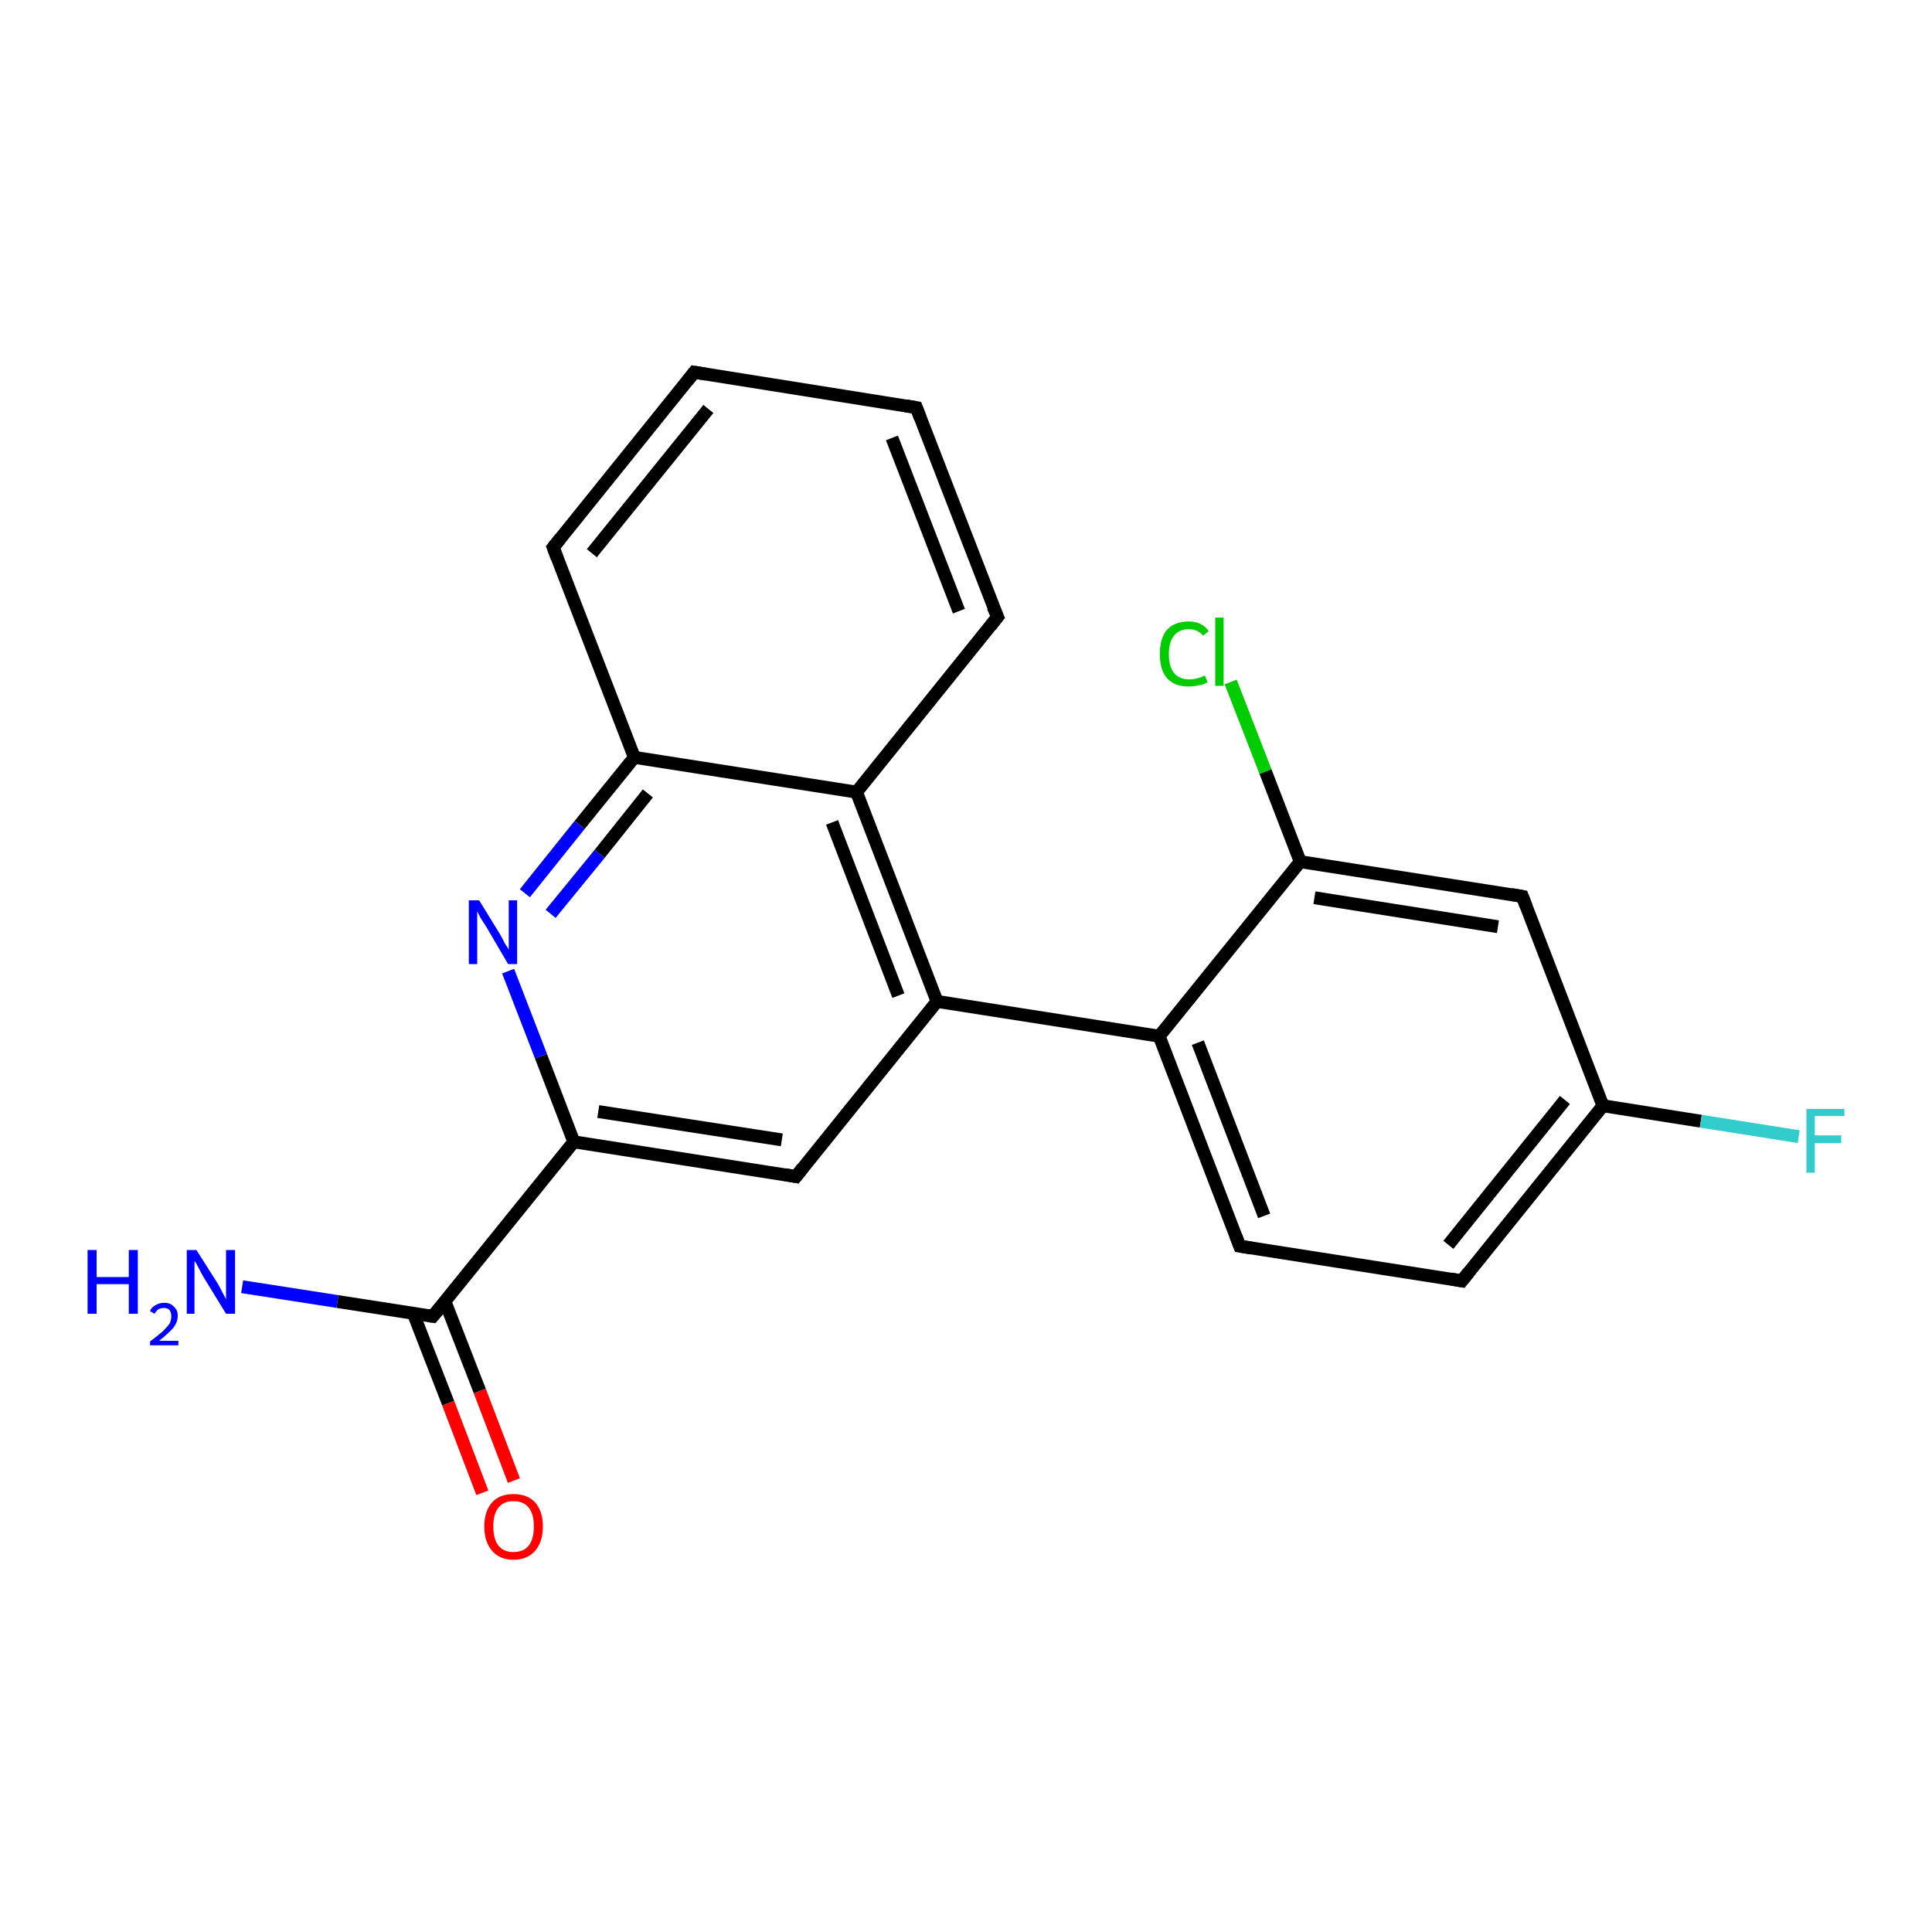 <?xml version='1.0' encoding='iso-8859-1'?>
<svg version='1.1' baseProfile='full'
              xmlns='http://www.w3.org/2000/svg'
                      xmlns:rdkit='http://www.rdkit.org/xml'
                      xmlns:xlink='http://www.w3.org/1999/xlink'
                  xml:space='preserve'
width='300px' height='300px' viewBox='0 0 300 300'>
<!-- END OF HEADER -->
<rect style='opacity:1.0;fill:#FFFFFF;stroke:none' width='300.0' height='300.0' x='0.0' y='0.0'> </rect>
<path class='bond-0 atom-0 atom-1' d='M 37.6,199.8 L 52.4,202.1' style='fill:none;fill-rule:evenodd;stroke:#0000FF;stroke-width:2.0px;stroke-linecap:butt;stroke-linejoin:miter;stroke-opacity:1' />
<path class='bond-0 atom-0 atom-1' d='M 52.4,202.1 L 67.2,204.4' style='fill:none;fill-rule:evenodd;stroke:#000000;stroke-width:2.0px;stroke-linecap:butt;stroke-linejoin:miter;stroke-opacity:1' />
<path class='bond-1 atom-1 atom-2' d='M 64.2,204.0 L 69.6,217.9' style='fill:none;fill-rule:evenodd;stroke:#000000;stroke-width:2.0px;stroke-linecap:butt;stroke-linejoin:miter;stroke-opacity:1' />
<path class='bond-1 atom-1 atom-2' d='M 69.6,217.9 L 74.9,231.8' style='fill:none;fill-rule:evenodd;stroke:#FF0000;stroke-width:2.0px;stroke-linecap:butt;stroke-linejoin:miter;stroke-opacity:1' />
<path class='bond-1 atom-1 atom-2' d='M 69.1,202.1 L 74.5,216.0' style='fill:none;fill-rule:evenodd;stroke:#000000;stroke-width:2.0px;stroke-linecap:butt;stroke-linejoin:miter;stroke-opacity:1' />
<path class='bond-1 atom-1 atom-2' d='M 74.5,216.0 L 79.8,229.9' style='fill:none;fill-rule:evenodd;stroke:#FF0000;stroke-width:2.0px;stroke-linecap:butt;stroke-linejoin:miter;stroke-opacity:1' />
<path class='bond-2 atom-1 atom-3' d='M 67.2,204.4 L 89.1,177.3' style='fill:none;fill-rule:evenodd;stroke:#000000;stroke-width:2.0px;stroke-linecap:butt;stroke-linejoin:miter;stroke-opacity:1' />
<path class='bond-3 atom-3 atom-4' d='M 89.1,177.3 L 123.6,182.7' style='fill:none;fill-rule:evenodd;stroke:#000000;stroke-width:2.0px;stroke-linecap:butt;stroke-linejoin:miter;stroke-opacity:1' />
<path class='bond-3 atom-3 atom-4' d='M 92.9,172.6 L 121.4,177.0' style='fill:none;fill-rule:evenodd;stroke:#000000;stroke-width:2.0px;stroke-linecap:butt;stroke-linejoin:miter;stroke-opacity:1' />
<path class='bond-4 atom-4 atom-5' d='M 123.6,182.7 L 145.5,155.5' style='fill:none;fill-rule:evenodd;stroke:#000000;stroke-width:2.0px;stroke-linecap:butt;stroke-linejoin:miter;stroke-opacity:1' />
<path class='bond-5 atom-5 atom-6' d='M 145.5,155.5 L 180.0,160.9' style='fill:none;fill-rule:evenodd;stroke:#000000;stroke-width:2.0px;stroke-linecap:butt;stroke-linejoin:miter;stroke-opacity:1' />
<path class='bond-6 atom-6 atom-7' d='M 180.0,160.9 L 192.5,193.5' style='fill:none;fill-rule:evenodd;stroke:#000000;stroke-width:2.0px;stroke-linecap:butt;stroke-linejoin:miter;stroke-opacity:1' />
<path class='bond-6 atom-6 atom-7' d='M 186.0,161.9 L 196.3,188.8' style='fill:none;fill-rule:evenodd;stroke:#000000;stroke-width:2.0px;stroke-linecap:butt;stroke-linejoin:miter;stroke-opacity:1' />
<path class='bond-7 atom-7 atom-8' d='M 192.5,193.5 L 227.0,198.9' style='fill:none;fill-rule:evenodd;stroke:#000000;stroke-width:2.0px;stroke-linecap:butt;stroke-linejoin:miter;stroke-opacity:1' />
<path class='bond-8 atom-8 atom-9' d='M 227.0,198.9 L 248.9,171.7' style='fill:none;fill-rule:evenodd;stroke:#000000;stroke-width:2.0px;stroke-linecap:butt;stroke-linejoin:miter;stroke-opacity:1' />
<path class='bond-8 atom-8 atom-9' d='M 224.9,193.3 L 243.0,170.8' style='fill:none;fill-rule:evenodd;stroke:#000000;stroke-width:2.0px;stroke-linecap:butt;stroke-linejoin:miter;stroke-opacity:1' />
<path class='bond-9 atom-9 atom-10' d='M 248.9,171.7 L 264.1,174.1' style='fill:none;fill-rule:evenodd;stroke:#000000;stroke-width:2.0px;stroke-linecap:butt;stroke-linejoin:miter;stroke-opacity:1' />
<path class='bond-9 atom-9 atom-10' d='M 264.1,174.1 L 279.3,176.5' style='fill:none;fill-rule:evenodd;stroke:#33CCCC;stroke-width:2.0px;stroke-linecap:butt;stroke-linejoin:miter;stroke-opacity:1' />
<path class='bond-10 atom-9 atom-11' d='M 248.9,171.7 L 236.4,139.2' style='fill:none;fill-rule:evenodd;stroke:#000000;stroke-width:2.0px;stroke-linecap:butt;stroke-linejoin:miter;stroke-opacity:1' />
<path class='bond-11 atom-11 atom-12' d='M 236.4,139.2 L 201.9,133.8' style='fill:none;fill-rule:evenodd;stroke:#000000;stroke-width:2.0px;stroke-linecap:butt;stroke-linejoin:miter;stroke-opacity:1' />
<path class='bond-11 atom-11 atom-12' d='M 232.6,143.9 L 204.1,139.4' style='fill:none;fill-rule:evenodd;stroke:#000000;stroke-width:2.0px;stroke-linecap:butt;stroke-linejoin:miter;stroke-opacity:1' />
<path class='bond-12 atom-12 atom-13' d='M 201.9,133.8 L 196.5,119.8' style='fill:none;fill-rule:evenodd;stroke:#000000;stroke-width:2.0px;stroke-linecap:butt;stroke-linejoin:miter;stroke-opacity:1' />
<path class='bond-12 atom-12 atom-13' d='M 196.5,119.8 L 191.1,105.9' style='fill:none;fill-rule:evenodd;stroke:#00CC00;stroke-width:2.0px;stroke-linecap:butt;stroke-linejoin:miter;stroke-opacity:1' />
<path class='bond-13 atom-5 atom-14' d='M 145.5,155.5 L 133.0,123.0' style='fill:none;fill-rule:evenodd;stroke:#000000;stroke-width:2.0px;stroke-linecap:butt;stroke-linejoin:miter;stroke-opacity:1' />
<path class='bond-13 atom-5 atom-14' d='M 139.5,154.6 L 129.2,127.7' style='fill:none;fill-rule:evenodd;stroke:#000000;stroke-width:2.0px;stroke-linecap:butt;stroke-linejoin:miter;stroke-opacity:1' />
<path class='bond-14 atom-14 atom-15' d='M 133.0,123.0 L 154.9,95.8' style='fill:none;fill-rule:evenodd;stroke:#000000;stroke-width:2.0px;stroke-linecap:butt;stroke-linejoin:miter;stroke-opacity:1' />
<path class='bond-15 atom-15 atom-16' d='M 154.9,95.8 L 142.3,63.3' style='fill:none;fill-rule:evenodd;stroke:#000000;stroke-width:2.0px;stroke-linecap:butt;stroke-linejoin:miter;stroke-opacity:1' />
<path class='bond-15 atom-15 atom-16' d='M 148.9,94.9 L 138.5,68.0' style='fill:none;fill-rule:evenodd;stroke:#000000;stroke-width:2.0px;stroke-linecap:butt;stroke-linejoin:miter;stroke-opacity:1' />
<path class='bond-16 atom-16 atom-17' d='M 142.3,63.3 L 107.8,57.8' style='fill:none;fill-rule:evenodd;stroke:#000000;stroke-width:2.0px;stroke-linecap:butt;stroke-linejoin:miter;stroke-opacity:1' />
<path class='bond-17 atom-17 atom-18' d='M 107.8,57.8 L 85.9,85.0' style='fill:none;fill-rule:evenodd;stroke:#000000;stroke-width:2.0px;stroke-linecap:butt;stroke-linejoin:miter;stroke-opacity:1' />
<path class='bond-17 atom-17 atom-18' d='M 110.0,63.5 L 91.9,85.9' style='fill:none;fill-rule:evenodd;stroke:#000000;stroke-width:2.0px;stroke-linecap:butt;stroke-linejoin:miter;stroke-opacity:1' />
<path class='bond-18 atom-18 atom-19' d='M 85.9,85.0 L 98.5,117.6' style='fill:none;fill-rule:evenodd;stroke:#000000;stroke-width:2.0px;stroke-linecap:butt;stroke-linejoin:miter;stroke-opacity:1' />
<path class='bond-19 atom-19 atom-20' d='M 98.5,117.6 L 90.0,128.1' style='fill:none;fill-rule:evenodd;stroke:#000000;stroke-width:2.0px;stroke-linecap:butt;stroke-linejoin:miter;stroke-opacity:1' />
<path class='bond-19 atom-19 atom-20' d='M 90.0,128.1 L 81.5,138.7' style='fill:none;fill-rule:evenodd;stroke:#0000FF;stroke-width:2.0px;stroke-linecap:butt;stroke-linejoin:miter;stroke-opacity:1' />
<path class='bond-19 atom-19 atom-20' d='M 100.6,123.2 L 93.1,132.6' style='fill:none;fill-rule:evenodd;stroke:#000000;stroke-width:2.0px;stroke-linecap:butt;stroke-linejoin:miter;stroke-opacity:1' />
<path class='bond-19 atom-19 atom-20' d='M 93.1,132.6 L 85.5,141.9' style='fill:none;fill-rule:evenodd;stroke:#0000FF;stroke-width:2.0px;stroke-linecap:butt;stroke-linejoin:miter;stroke-opacity:1' />
<path class='bond-20 atom-20 atom-3' d='M 78.9,150.8 L 84.0,164.0' style='fill:none;fill-rule:evenodd;stroke:#0000FF;stroke-width:2.0px;stroke-linecap:butt;stroke-linejoin:miter;stroke-opacity:1' />
<path class='bond-20 atom-20 atom-3' d='M 84.0,164.0 L 89.1,177.3' style='fill:none;fill-rule:evenodd;stroke:#000000;stroke-width:2.0px;stroke-linecap:butt;stroke-linejoin:miter;stroke-opacity:1' />
<path class='bond-21 atom-12 atom-6' d='M 201.9,133.8 L 180.0,160.9' style='fill:none;fill-rule:evenodd;stroke:#000000;stroke-width:2.0px;stroke-linecap:butt;stroke-linejoin:miter;stroke-opacity:1' />
<path class='bond-22 atom-19 atom-14' d='M 98.5,117.6 L 133.0,123.0' style='fill:none;fill-rule:evenodd;stroke:#000000;stroke-width:2.0px;stroke-linecap:butt;stroke-linejoin:miter;stroke-opacity:1' />
<path d='M 66.5,204.3 L 67.2,204.4 L 68.3,203.1' style='fill:none;stroke:#000000;stroke-width:2.0px;stroke-linecap:butt;stroke-linejoin:miter;stroke-opacity:1;' />
<path d='M 121.9,182.4 L 123.6,182.7 L 124.7,181.3' style='fill:none;stroke:#000000;stroke-width:2.0px;stroke-linecap:butt;stroke-linejoin:miter;stroke-opacity:1;' />
<path d='M 191.9,191.9 L 192.5,193.5 L 194.3,193.8' style='fill:none;stroke:#000000;stroke-width:2.0px;stroke-linecap:butt;stroke-linejoin:miter;stroke-opacity:1;' />
<path d='M 225.3,198.6 L 227.0,198.9 L 228.1,197.5' style='fill:none;stroke:#000000;stroke-width:2.0px;stroke-linecap:butt;stroke-linejoin:miter;stroke-opacity:1;' />
<path d='M 237.0,140.8 L 236.4,139.2 L 234.7,138.9' style='fill:none;stroke:#000000;stroke-width:2.0px;stroke-linecap:butt;stroke-linejoin:miter;stroke-opacity:1;' />
<path d='M 153.8,97.2 L 154.9,95.8 L 154.2,94.2' style='fill:none;stroke:#000000;stroke-width:2.0px;stroke-linecap:butt;stroke-linejoin:miter;stroke-opacity:1;' />
<path d='M 142.9,64.9 L 142.3,63.3 L 140.6,63.0' style='fill:none;stroke:#000000;stroke-width:2.0px;stroke-linecap:butt;stroke-linejoin:miter;stroke-opacity:1;' />
<path d='M 109.6,58.1 L 107.8,57.8 L 106.7,59.2' style='fill:none;stroke:#000000;stroke-width:2.0px;stroke-linecap:butt;stroke-linejoin:miter;stroke-opacity:1;' />
<path d='M 87.0,83.6 L 85.9,85.0 L 86.5,86.6' style='fill:none;stroke:#000000;stroke-width:2.0px;stroke-linecap:butt;stroke-linejoin:miter;stroke-opacity:1;' />
<path class='atom-0' d='M 13.6 194.1
L 15.0 194.1
L 15.0 198.3
L 20.0 198.3
L 20.0 194.1
L 21.4 194.1
L 21.4 204.0
L 20.0 204.0
L 20.0 199.4
L 15.0 199.4
L 15.0 204.0
L 13.6 204.0
L 13.6 194.1
' fill='#0000FF'/>
<path class='atom-0' d='M 23.3 203.6
Q 23.5 203.0, 24.1 202.7
Q 24.7 202.3, 25.5 202.3
Q 26.5 202.3, 27.0 202.9
Q 27.6 203.4, 27.6 204.3
Q 27.6 205.3, 26.9 206.2
Q 26.1 207.1, 24.7 208.2
L 27.7 208.2
L 27.7 208.9
L 23.3 208.9
L 23.3 208.3
Q 24.5 207.4, 25.2 206.8
Q 25.9 206.1, 26.3 205.6
Q 26.6 205.0, 26.6 204.4
Q 26.6 203.8, 26.3 203.4
Q 26.0 203.1, 25.5 203.1
Q 25.0 203.1, 24.6 203.3
Q 24.3 203.5, 24.0 204.0
L 23.3 203.6
' fill='#0000FF'/>
<path class='atom-0' d='M 30.5 194.1
L 33.8 199.3
Q 34.1 199.8, 34.6 200.8
Q 35.1 201.7, 35.1 201.8
L 35.1 194.1
L 36.5 194.1
L 36.5 204.0
L 35.1 204.0
L 31.6 198.3
Q 31.2 197.6, 30.8 196.8
Q 30.4 196.0, 30.2 195.8
L 30.2 204.0
L 29.0 204.0
L 29.0 194.1
L 30.5 194.1
' fill='#0000FF'/>
<path class='atom-2' d='M 75.2 237.0
Q 75.2 234.7, 76.4 233.3
Q 77.6 232.0, 79.7 232.0
Q 81.9 232.0, 83.1 233.3
Q 84.3 234.7, 84.3 237.0
Q 84.3 239.4, 83.1 240.8
Q 81.9 242.2, 79.7 242.2
Q 77.6 242.2, 76.4 240.8
Q 75.2 239.4, 75.2 237.0
M 79.7 241.0
Q 81.3 241.0, 82.1 240.0
Q 82.9 239.0, 82.9 237.0
Q 82.9 235.1, 82.1 234.1
Q 81.3 233.1, 79.7 233.1
Q 78.2 233.1, 77.4 234.1
Q 76.6 235.1, 76.6 237.0
Q 76.6 239.0, 77.4 240.0
Q 78.2 241.0, 79.7 241.0
' fill='#FF0000'/>
<path class='atom-10' d='M 280.5 172.2
L 286.4 172.2
L 286.4 173.3
L 281.8 173.3
L 281.8 176.3
L 285.9 176.3
L 285.9 177.5
L 281.8 177.5
L 281.8 182.1
L 280.5 182.1
L 280.5 172.2
' fill='#33CCCC'/>
<path class='atom-13' d='M 180.1 101.6
Q 180.1 99.1, 181.2 97.8
Q 182.4 96.5, 184.6 96.5
Q 186.6 96.5, 187.7 98.0
L 186.8 98.7
Q 186.0 97.7, 184.6 97.7
Q 183.1 97.7, 182.3 98.7
Q 181.5 99.7, 181.5 101.6
Q 181.5 103.5, 182.3 104.5
Q 183.1 105.5, 184.7 105.5
Q 185.8 105.5, 187.1 104.9
L 187.5 105.9
Q 187.0 106.3, 186.2 106.4
Q 185.4 106.6, 184.5 106.6
Q 182.4 106.6, 181.2 105.3
Q 180.1 104.0, 180.1 101.6
' fill='#00CC00'/>
<path class='atom-13' d='M 188.7 95.9
L 190.0 95.9
L 190.0 106.5
L 188.7 106.5
L 188.7 95.9
' fill='#00CC00'/>
<path class='atom-20' d='M 74.4 139.8
L 77.6 145.0
Q 77.9 145.5, 78.4 146.5
Q 79.0 147.4, 79.0 147.5
L 79.0 139.8
L 80.3 139.8
L 80.3 149.7
L 78.9 149.7
L 75.5 143.9
Q 75.1 143.3, 74.6 142.5
Q 74.2 141.7, 74.1 141.5
L 74.1 149.7
L 72.8 149.7
L 72.8 139.8
L 74.4 139.8
' fill='#0000FF'/>
</svg>
